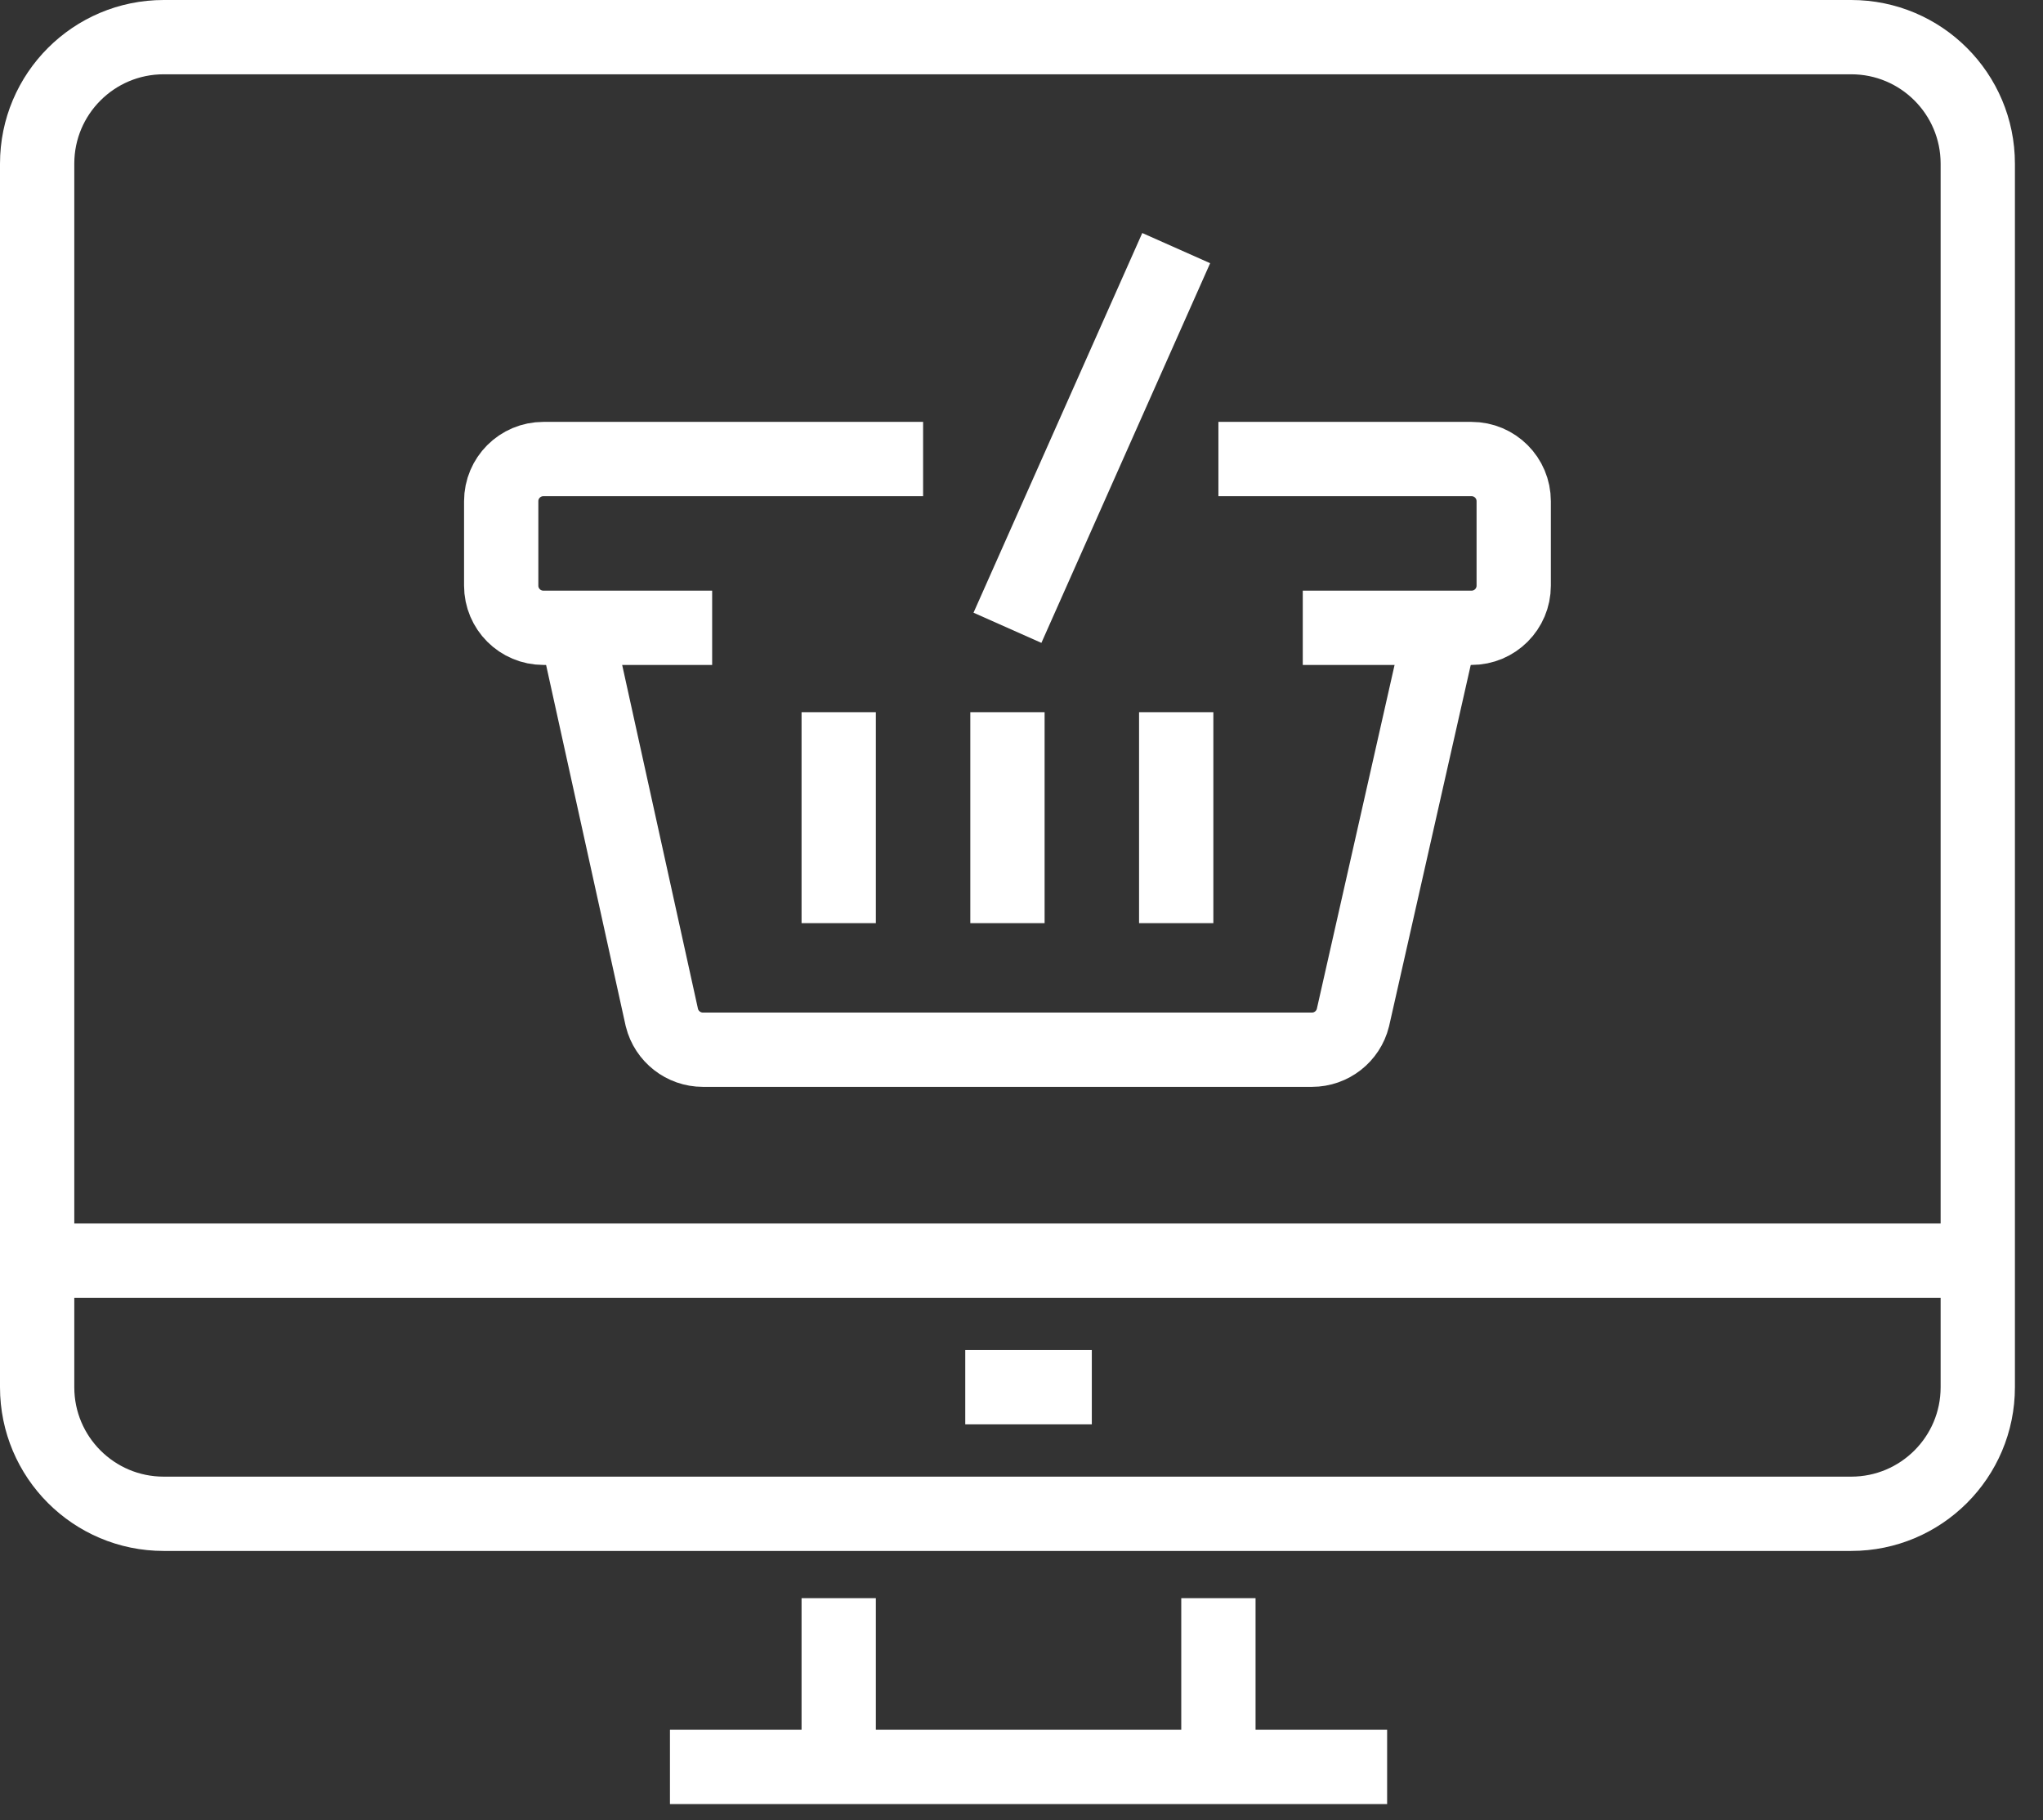 <svg width="55" height="49" viewBox="0 0 55 49" fill="none" xmlns="http://www.w3.org/2000/svg">
<rect x="0" y="0" width="55" height="49" fill="#333333" stroke="none"/>
<path d="M49.837 40.751H4.407C2.525 40.751 1 39.225 1 37.344V4.407C1 2.525 2.525 1 4.407 1H49.837C51.719 1 53.244 2.525 53.244 4.407V37.344C53.244 39.225 51.719 40.751 49.837 40.751Z" stroke="white" stroke-width="2" stroke-miterlimit="10"/>
<path d="M32.801 43.022V47.565" stroke="white" stroke-width="2" stroke-miterlimit="10"/>
<path d="M22.579 47.565V43.022" stroke="white" stroke-width="2" stroke-miterlimit="10"/>
<path d="M37.343 47.565H18.036" stroke="white" stroke-width="2" stroke-miterlimit="10"/>
<path d="M1 33.936H53.244" stroke="white" stroke-width="2" stroke-miterlimit="10"/>
<path d="M25.986 37.343H29.393" stroke="white" stroke-width="2" stroke-miterlimit="10"/>
<path d="M32.801 12.357H39.615C40.243 12.357 40.751 12.865 40.751 13.493V15.765C40.751 16.393 40.243 16.9 39.615 16.9H35.072" stroke="white" stroke-width="2" stroke-miterlimit="10"/>
<path d="M19.172 16.9H14.629C14.001 16.9 13.493 16.393 13.493 15.765V13.493C13.493 12.865 14.001 12.357 14.629 12.357H24.851" stroke="white" stroke-width="2" stroke-miterlimit="10"/>
<path d="M38.763 17.042L36.422 27.397C36.296 27.902 35.841 28.258 35.32 28.258H18.922C18.401 28.258 17.946 27.902 17.819 27.397L15.526 16.995" stroke="white" stroke-width="2" stroke-miterlimit="10"/>
<path d="M31.665 6.679L27.122 16.9" stroke="white" stroke-width="2" stroke-miterlimit="10"/>
<path d="M22.579 19.172V24.851" stroke="white" stroke-width="2" stroke-miterlimit="10"/>
<path d="M27.122 19.172V24.851" stroke="white" stroke-width="2" stroke-miterlimit="10"/>
<path d="M31.665 19.172V24.851" stroke="white" stroke-width="2" stroke-miterlimit="10"/>
</svg>
